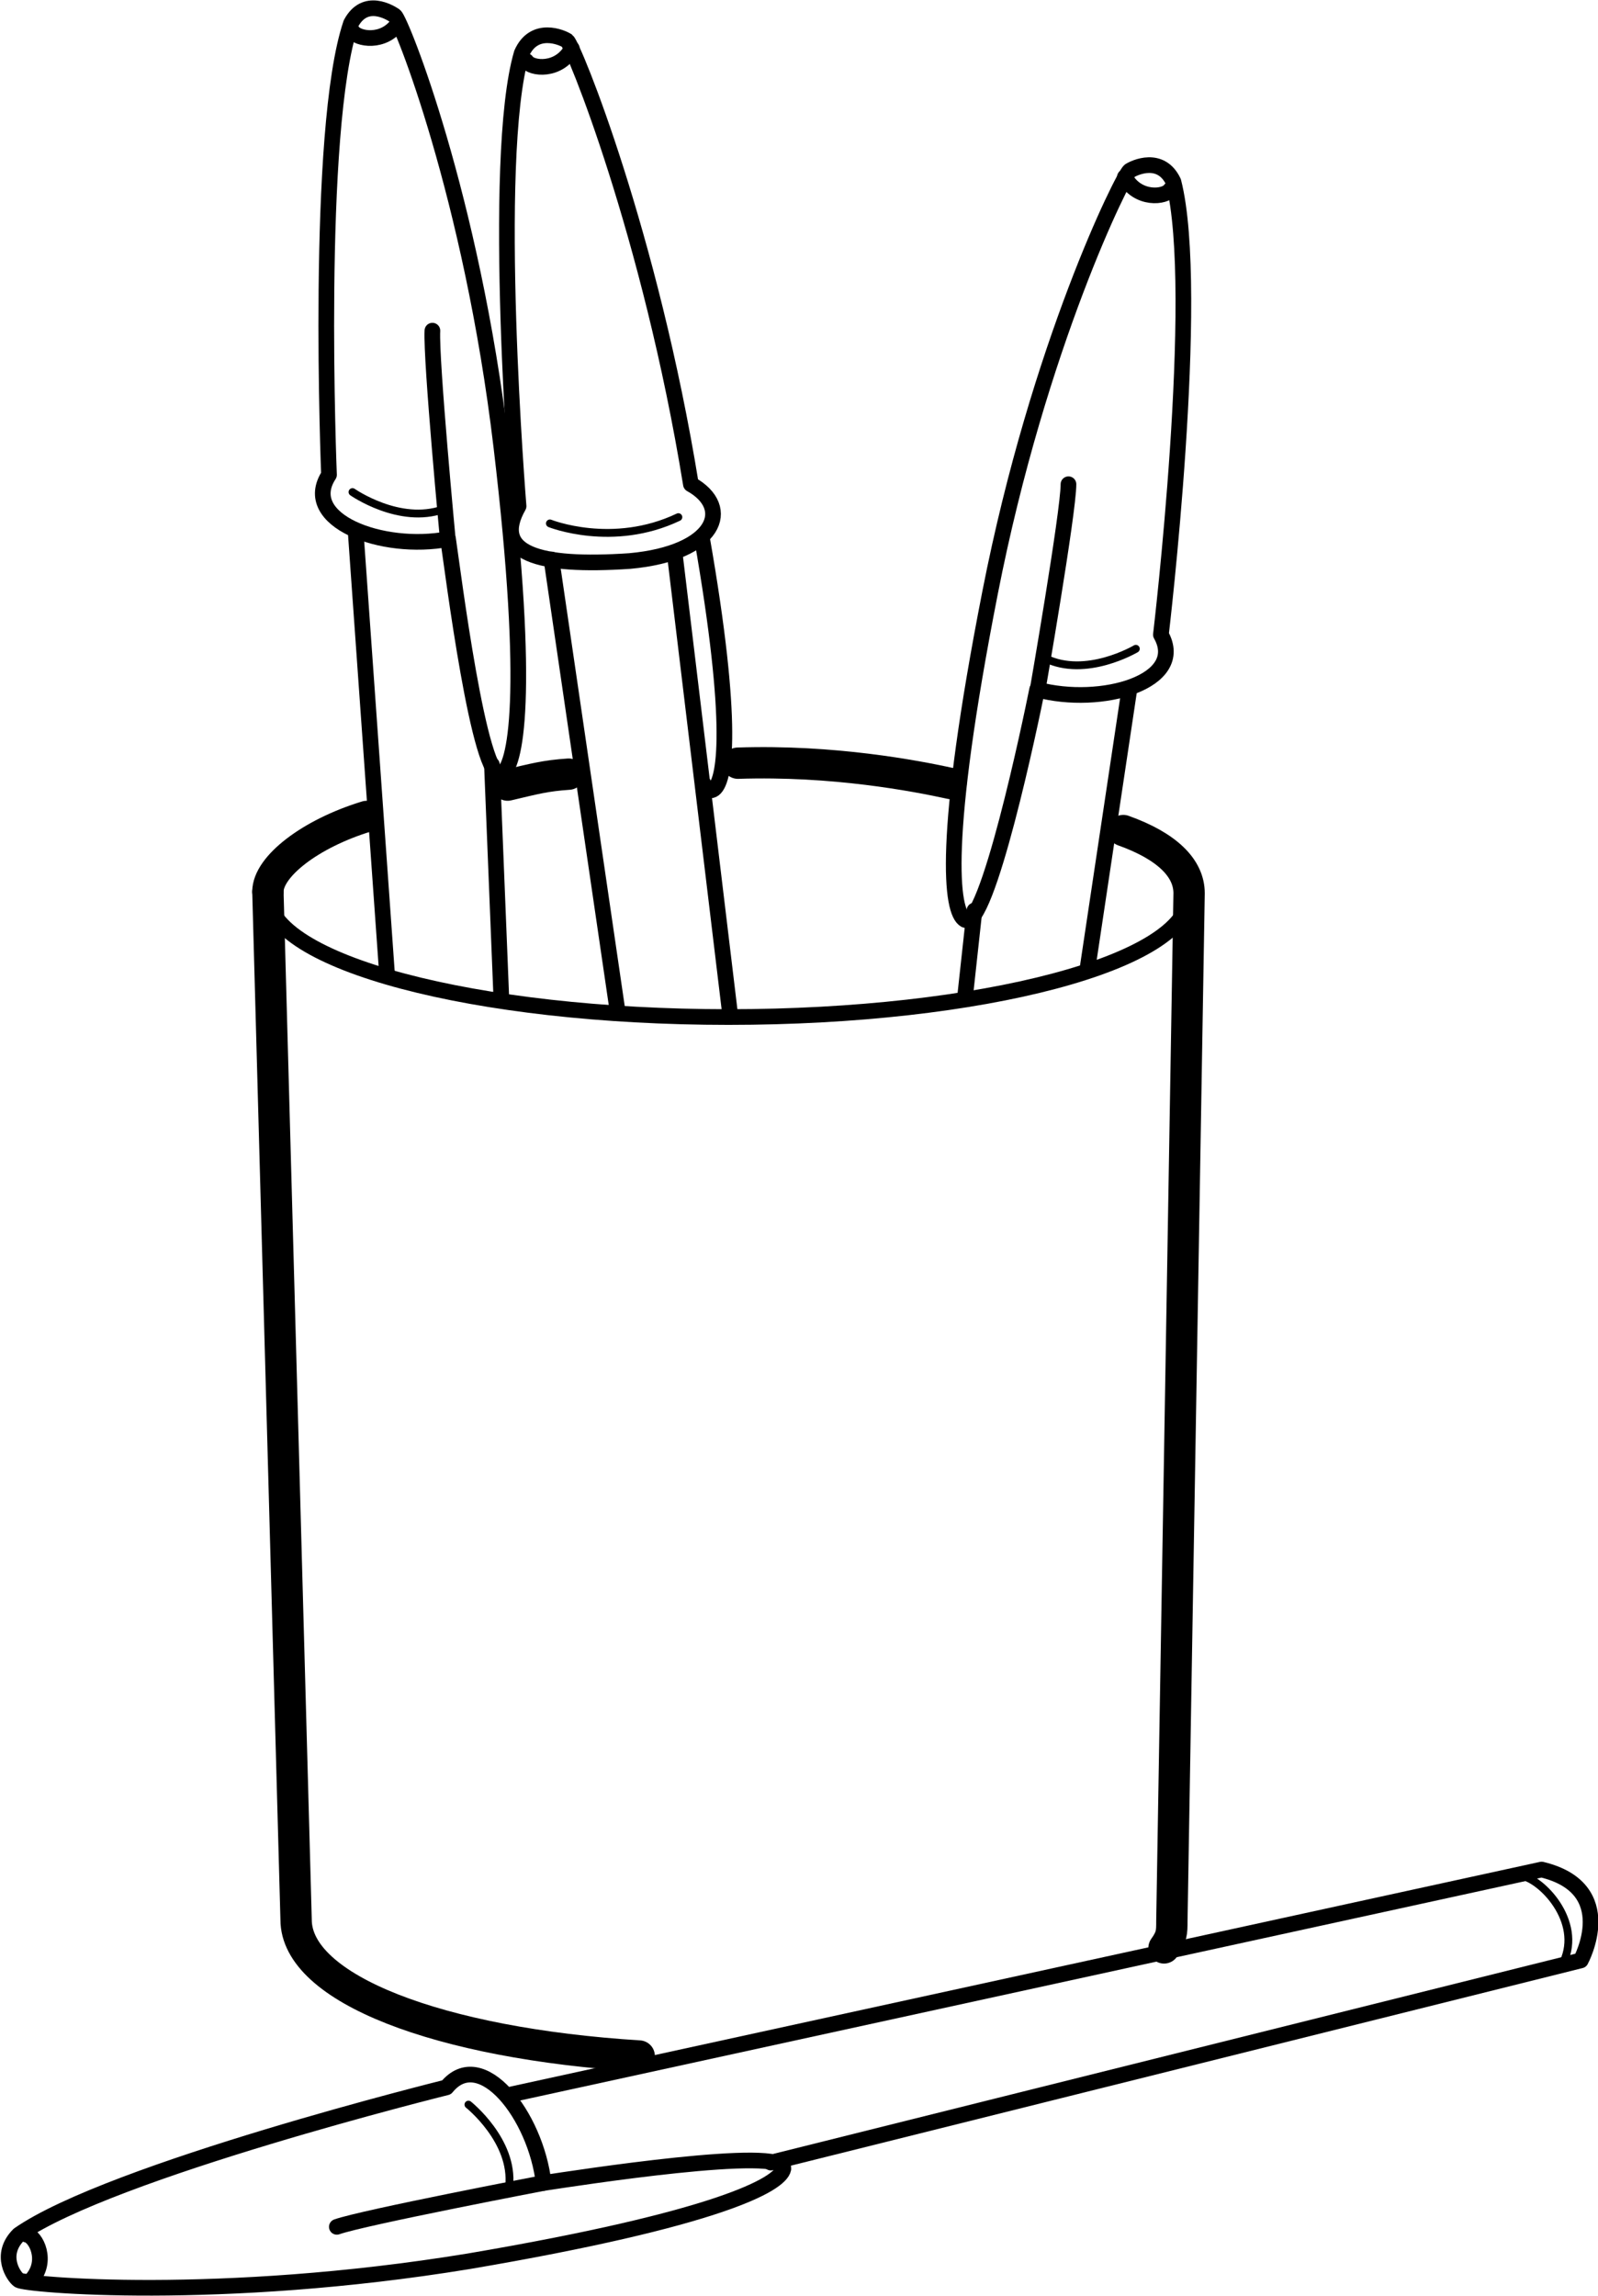 <?xml version="1.0" encoding="utf-8"?>
<!-- Generator: Adobe Illustrator 18.0.0, SVG Export Plug-In . SVG Version: 6.00 Build 0)  -->
<!DOCTYPE svg PUBLIC "-//W3C//DTD SVG 1.1//EN" "http://www.w3.org/Graphics/SVG/1.1/DTD/svg11.dtd">
<svg version="1.1" id="Vrstva_1" xmlns="http://www.w3.org/2000/svg" xmlns:xlink="http://www.w3.org/1999/xlink" x="0px" y="0px"
	 viewBox="0 0 102 146.5" enable-background="new 0 0 102 146.5" xml:space="preserve">
<g id="Plastove_x5F_propisky">
	<path fill="none" stroke="#000000" stroke-width="2" stroke-linecap="round" stroke-linejoin="round" stroke-miterlimit="10" d="
		M47.1,48.7c6.1-0.2,11.3,0.8,13.6,1.3"/>
	<path fill="none" stroke="#000000" stroke-width="2" stroke-linecap="round" stroke-linejoin="round" stroke-miterlimit="10" d="
		M32.4,50.1c1.7-0.4,2.4-0.6,3.9-0.7"/>
	<path fill="none" stroke="#000000" stroke-width="2" stroke-linecap="round" stroke-linejoin="round" stroke-miterlimit="10" d="
		M17.1,56.9c0-1.6,2.7-3.7,6.3-4.8"/>
	<path fill="none" stroke="#000000" stroke-width="2" stroke-linecap="round" stroke-linejoin="round" stroke-miterlimit="10" d="
		M40.8,131.2c-12.8-0.8-21.9-4.3-21.9-8.7l-1.8-65.6"/>
	<path fill="none" stroke="#000000" stroke-width="2" stroke-linecap="round" stroke-linejoin="round" stroke-miterlimit="10" d="
		M71.7,53c2.8,1,4.2,2.4,4.2,4l-1.1,65.6c0,0.7,0,1-0.5,1.7"/>
	<path fill="none" stroke="#000000" stroke-linecap="round" stroke-linejoin="round" stroke-miterlimit="10" d="M75.9,57.1
		c0,4.3-13.2,7.8-29.4,7.8c-16.2,0-29.4-3.5-29.4-7.8"/>
	<g>
		<path fill="none" stroke="#000000" stroke-linecap="round" stroke-linejoin="round" stroke-miterlimit="10" d="M49.2,138
			l51.7-12.9c0,0,2.5-4.6-2.5-5.8l-66,14.4"/>
		
			<path fill="none" stroke="#000000" stroke-width="0.5" stroke-linecap="round" stroke-linejoin="round" stroke-miterlimit="10" d="
			M97.1,119.7c1.3,0.2,3.9,2.9,2.7,5.5"/>
		<g>
			<path fill="none" stroke="#000000" stroke-linecap="round" stroke-linejoin="round" stroke-miterlimit="10" d="M28.5,133.2
				c0,0-21.4,5.3-27.3,9.4c-1.3,1.3-0.3,2.7,0,2.9c0.4,0.3,12.8,1.4,28.7-1.2c15.9-2.7,19.9-4.9,20.1-5.9c0.2-1.5-13.3,0.6-15.3,0.9
				C34.2,135,30.7,130.5,28.5,133.2z"/>
			<path fill="none" stroke="#000000" stroke-linecap="round" stroke-linejoin="round" stroke-miterlimit="10" d="M34.7,139.3
				c0,0-11.5,2.2-13.2,2.8"/>
			<path fill="none" stroke="#000000" stroke-linecap="round" stroke-linejoin="round" stroke-miterlimit="10" d="M1.7,142.6
				c0.6,0.1,1.4,1.7,0.3,2.9"/>
		</g>
		
			<path fill="none" stroke="#000000" stroke-width="0.5" stroke-linecap="round" stroke-linejoin="round" stroke-miterlimit="10" d="
			M29.9,134.3c0,0,2.9,2.3,2.6,5.2"/>
	</g>
	<g>
		
			<line fill="none" stroke="#000000" stroke-linecap="round" stroke-linejoin="round" stroke-miterlimit="10" x1="69.4" y1="61.9" x2="72.1" y2="43.9"/>
		
			<line fill="none" stroke="#000000" stroke-linecap="round" stroke-linejoin="round" stroke-miterlimit="10" x1="62.2" y1="58.1" x2="61.6" y2="63.6"/>
		<g>
			<path fill="none" stroke="#000000" stroke-linecap="round" stroke-linejoin="round" stroke-miterlimit="10" d="M74.1,40.5
				c0,0,2.6-21.9,0.8-28.9c-0.8-1.7-2.5-0.9-2.8-0.7c-0.4,0.3-5.8,11.1-8.9,26.9c-3.1,15.8-2.5,20.4-1.6,20.9
				C63,59.4,65.8,46,66.2,44C70.3,45.1,75.8,43.5,74.1,40.5z"/>
			<path fill="none" stroke="#000000" stroke-linecap="round" stroke-linejoin="round" stroke-miterlimit="10" d="M66.2,44.2
				c0,0,2-11.5,2-13.3"/>
			<path fill="none" stroke="#000000" stroke-linecap="round" stroke-linejoin="round" stroke-miterlimit="10" d="M74.7,12.1
				c-0.3,0.5-2.1,0.7-2.9-0.8"/>
		</g>
		
			<path fill="none" stroke="#000000" stroke-width="0.5" stroke-linecap="round" stroke-linejoin="round" stroke-miterlimit="10" d="
			M72.5,41.4c0,0-3.2,1.9-5.8,0.6"/>
	</g>
	<g>
		
			<line fill="none" stroke="#000000" stroke-linecap="round" stroke-linejoin="round" stroke-miterlimit="10" x1="39.4" y1="64.4" x2="35.2" y2="35.7"/>
		
			<line fill="none" stroke="#000000" stroke-linecap="round" stroke-linejoin="round" stroke-miterlimit="10" x1="43.1" y1="35.6" x2="46.6" y2="64.7"/>
		<g>
			<path fill="none" stroke="#000000" stroke-linecap="round" stroke-linejoin="round" stroke-miterlimit="10" d="M44.1,30.9
				c-2.6-16-7.5-28-7.9-28.3c-0.3-0.2-2.1-1-2.9,0.8c-2,6.8-0.2,28.9-0.2,28.9c-1.7,3,1.2,3.9,7.1,3.5
				C45.7,35.3,46.8,32.4,44.1,30.9"/>
			<path fill="none" stroke="#000000" stroke-linecap="round" stroke-linejoin="round" stroke-miterlimit="10" d="M44.9,50
				c0.2,0.4,0.4,0.5,0.6,0.4c0.8-0.4,1.4-4.1-0.7-16.1"/>
			<path fill="none" stroke="#000000" stroke-linecap="round" stroke-linejoin="round" stroke-miterlimit="10" d="M33.6,3.9
				c0.3,0.5,2.1,0.7,2.9-0.8"/>
		</g>
		
			<path fill="none" stroke="#000000" stroke-width="0.5" stroke-linecap="round" stroke-linejoin="round" stroke-miterlimit="10" d="
			M35.1,33.4c0,0,4,1.6,8.2-0.4"/>
	</g>
	<g>
		
			<line fill="none" stroke="#000000" stroke-linecap="round" stroke-linejoin="round" stroke-miterlimit="10" x1="24.7" y1="62.1" x2="22.7" y2="33.9"/>
		
			<line fill="none" stroke="#000000" stroke-linecap="round" stroke-linejoin="round" stroke-miterlimit="10" x1="31.4" y1="48.8" x2="32" y2="63.7"/>
		<g>
			<path fill="none" stroke="#000000" stroke-linecap="round" stroke-linejoin="round" stroke-miterlimit="10" d="M21,30.3
				c0,0-0.9-22,1.4-28.8c0.9-1.7,2.5-0.7,2.8-0.5c0.4,0.3,4.9,11.5,6.8,27.5c1.9,16,0.9,20.5,0,20.9c-1.4,0.6-3.1-13-3.4-15
				C24.4,35.2,19.1,33.2,21,30.3z"/>
			<path fill="none" stroke="#000000" stroke-linecap="round" stroke-linejoin="round" stroke-miterlimit="10" d="M28.6,34.6
				c0,0-1.1-11.6-1-13.5"/>
			<path fill="none" stroke="#000000" stroke-linecap="round" stroke-linejoin="round" stroke-miterlimit="10" d="M22.5,2
				c0.3,0.5,2,0.8,2.9-0.5"/>
		</g>
		
			<path fill="none" stroke="#000000" stroke-width="0.5" stroke-linecap="round" stroke-linejoin="round" stroke-miterlimit="10" d="
			M22.5,31.4c0,0,3,2.1,5.8,1.1"/>
	</g>
</g>
<g>
</g>
<g>
</g>
<g>
</g>
<g>
</g>
<g>
</g>
<g>
</g>
</svg>
